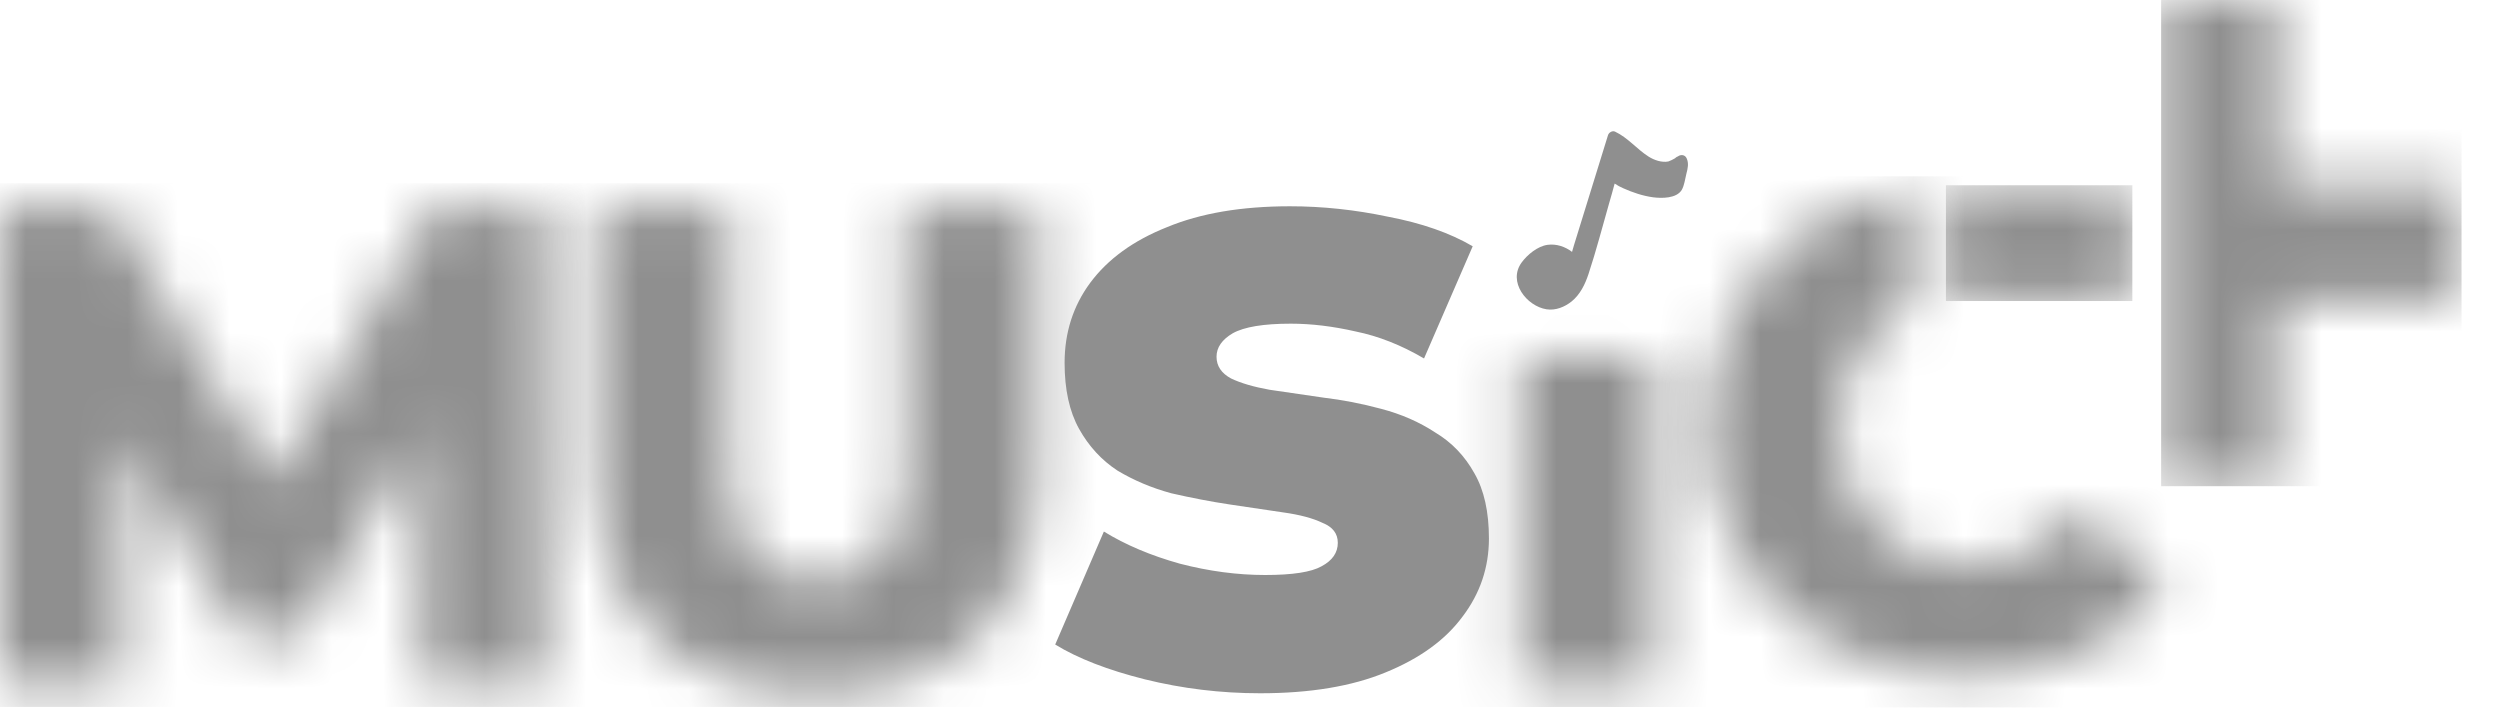 <svg width="49" height="14" viewBox="0 0 49 14" fill="none" xmlns="http://www.w3.org/2000/svg">
<g clip-path="url(#clip0_2140_1122)">
<mask id="mask0_2140_1122" style="mask-type:luminance" maskUnits="userSpaceOnUse" x="0" y="4" width="11" height="10">
<path d="M8.289 13.399L8.263 8.443L5.902 12.477H4.748L2.4 8.577V13.399H0V4.048H2.138L5.364 9.445L8.512 4.048H10.649L10.676 13.399H8.289Z" fill="white"/>
</mask>
<g mask="url(#mask0_2140_1122)">
<path d="M45.281 3.591H-1.074V13.856H45.281V3.591Z" fill="#8F8F8F"/>
</g>
<mask id="mask1_2140_1122" style="mask-type:luminance" maskUnits="userSpaceOnUse" x="11" y="4" width="10" height="10">
<path d="M12.823 12.451C12.067 11.694 11.689 10.621 11.689 9.231V4.048H14.286V9.151C14.286 10.647 14.867 11.395 16.03 11.395C17.184 11.395 17.761 10.647 17.761 9.151V4.048H20.319V9.231C20.319 10.62 19.941 11.693 19.184 12.45C18.428 13.207 17.368 13.585 16.004 13.585C14.64 13.586 13.58 13.207 12.823 12.451Z" fill="white"/>
</mask>
<g mask="url(#mask1_2140_1122)">
<path d="M45.281 3.591H-1.074V13.856H45.281V3.591Z" fill="#8F8F8F"/>
</g>
<mask id="mask2_2140_1122" style="mask-type:luminance" maskUnits="userSpaceOnUse" x="29" y="6" width="4" height="8">
<path d="M29.811 6.988H32.409V13.399H29.811V6.988Z" fill="white"/>
</mask>
<g mask="url(#mask2_2140_1122)">
<path d="M45.281 3.591H-1.074V13.857H45.281V3.591Z" fill="#8F8F8F"/>
</g>
<mask id="mask3_2140_1122" style="mask-type:luminance" maskUnits="userSpaceOnUse" x="42" y="0" width="7" height="10">
<path d="M42.358 0V3.635V5.894V9.529H44.624V5.9H48.25V3.635H44.624V0H42.358Z" fill="white"/>
</mask>
<g mask="url(#mask3_2140_1122)">
<path d="M48.25 0H42.358V9.529H48.25V0Z" fill="#8F8F8F"/>
</g>
<mask id="mask4_2140_1122" style="mask-type:luminance" maskUnits="userSpaceOnUse" x="38" y="3" width="4" height="3">
<path d="M41.794 3.631H38.14V5.9H41.794V3.631Z" fill="white"/>
</mask>
<g mask="url(#mask4_2140_1122)">
<path d="M41.794 3.631H38.14V5.9H41.794V3.631Z" fill="#8F8F8F"/>
</g>
<mask id="mask5_2140_1122" style="mask-type:luminance" maskUnits="userSpaceOnUse" x="33" y="3" width="10" height="11">
<path d="M38.62 11.074C38.123 11.074 37.68 10.963 37.292 10.741C36.908 10.524 36.594 10.198 36.389 9.802C36.175 9.398 36.069 8.934 36.069 8.41C36.069 7.886 36.176 7.421 36.389 7.017C36.595 6.622 36.908 6.296 37.292 6.078C37.37 6.034 37.45 5.994 37.531 5.958V3.633C36.963 3.721 36.413 3.905 35.905 4.179C35.142 4.592 34.542 5.167 34.107 5.904C33.671 6.641 33.453 7.476 33.452 8.409C33.452 9.342 33.67 10.177 34.107 10.914C34.543 11.651 35.142 12.226 35.905 12.639C36.668 13.053 37.529 13.259 38.489 13.259C39.326 13.259 40.08 13.108 40.752 12.806C41.424 12.504 41.982 12.069 42.426 11.5L40.778 9.981C40.185 10.71 39.466 11.074 38.62 11.074Z" fill="white"/>
</mask>
<g mask="url(#mask5_2140_1122)">
<path d="M45.321 3.456H-1.683V13.865H45.321V3.456Z" fill="#8F8F8F"/>
</g>
<path d="M33.053 3.406C33.08 3.302 33.105 3.202 33.057 3.1C33.024 3.031 32.943 3.024 32.888 3.065C32.871 3.07 32.856 3.079 32.843 3.091C32.839 3.095 32.834 3.099 32.829 3.103C32.788 3.128 32.744 3.148 32.699 3.165C32.57 3.19 32.424 3.139 32.315 3.071C32.081 2.923 31.909 2.7 31.655 2.58C31.602 2.555 31.533 2.597 31.517 2.649C31.294 3.369 31.071 4.089 30.849 4.809C30.836 4.85 30.824 4.893 30.812 4.937C30.675 4.832 30.502 4.775 30.33 4.799C30.137 4.827 29.938 4.989 29.824 5.145C29.548 5.522 29.921 6 30.311 6.062C30.488 6.09 30.667 6.018 30.805 5.907C30.971 5.772 31.067 5.574 31.134 5.373C31.285 4.917 31.406 4.448 31.538 3.987C31.576 3.858 31.613 3.728 31.647 3.598C31.701 3.634 31.757 3.665 31.816 3.69C32.001 3.773 32.2 3.84 32.4 3.867C32.569 3.889 32.859 3.892 32.962 3.723C33.014 3.632 33.027 3.508 33.053 3.406Z" fill="#8F8F8F"/>
<path d="M24.698 13.588C23.928 13.588 23.175 13.497 22.439 13.315C21.714 13.133 21.128 12.906 20.682 12.633L21.636 10.418C22.059 10.679 22.556 10.889 23.125 11.048C23.694 11.196 24.252 11.27 24.798 11.27C25.334 11.27 25.702 11.213 25.903 11.099C26.115 10.986 26.221 10.832 26.221 10.639C26.221 10.457 26.12 10.327 25.919 10.247C25.73 10.156 25.473 10.088 25.15 10.043C24.837 9.997 24.491 9.946 24.112 9.889C23.733 9.832 23.348 9.758 22.957 9.668C22.578 9.565 22.227 9.418 21.903 9.224C21.591 9.02 21.34 8.747 21.15 8.406C20.96 8.065 20.866 7.634 20.866 7.111C20.866 6.52 21.033 5.997 21.368 5.543C21.714 5.077 22.216 4.713 22.874 4.452C23.532 4.179 24.335 4.043 25.284 4.043C25.919 4.043 26.561 4.111 27.208 4.248C27.866 4.373 28.419 4.566 28.865 4.827L27.911 7.026C27.465 6.764 27.018 6.588 26.572 6.497C26.126 6.395 25.702 6.344 25.3 6.344C24.765 6.344 24.386 6.407 24.162 6.532C23.95 6.657 23.844 6.81 23.844 6.992C23.844 7.173 23.939 7.316 24.129 7.418C24.319 7.509 24.57 7.583 24.882 7.639C25.206 7.685 25.557 7.736 25.936 7.793C26.316 7.838 26.695 7.912 27.074 8.014C27.465 8.117 27.816 8.27 28.128 8.475C28.452 8.668 28.709 8.935 28.898 9.276C29.088 9.605 29.183 10.031 29.183 10.554C29.183 11.122 29.01 11.633 28.664 12.088C28.329 12.542 27.827 12.906 27.158 13.179C26.5 13.451 25.68 13.588 24.698 13.588Z" fill="#8F8F8F"/>
</g>
<defs>
<clipPath id="clip0_2140_1122">
<rect width="48.25" height="14" fill="white"/>
</clipPath>
</defs>
</svg>
